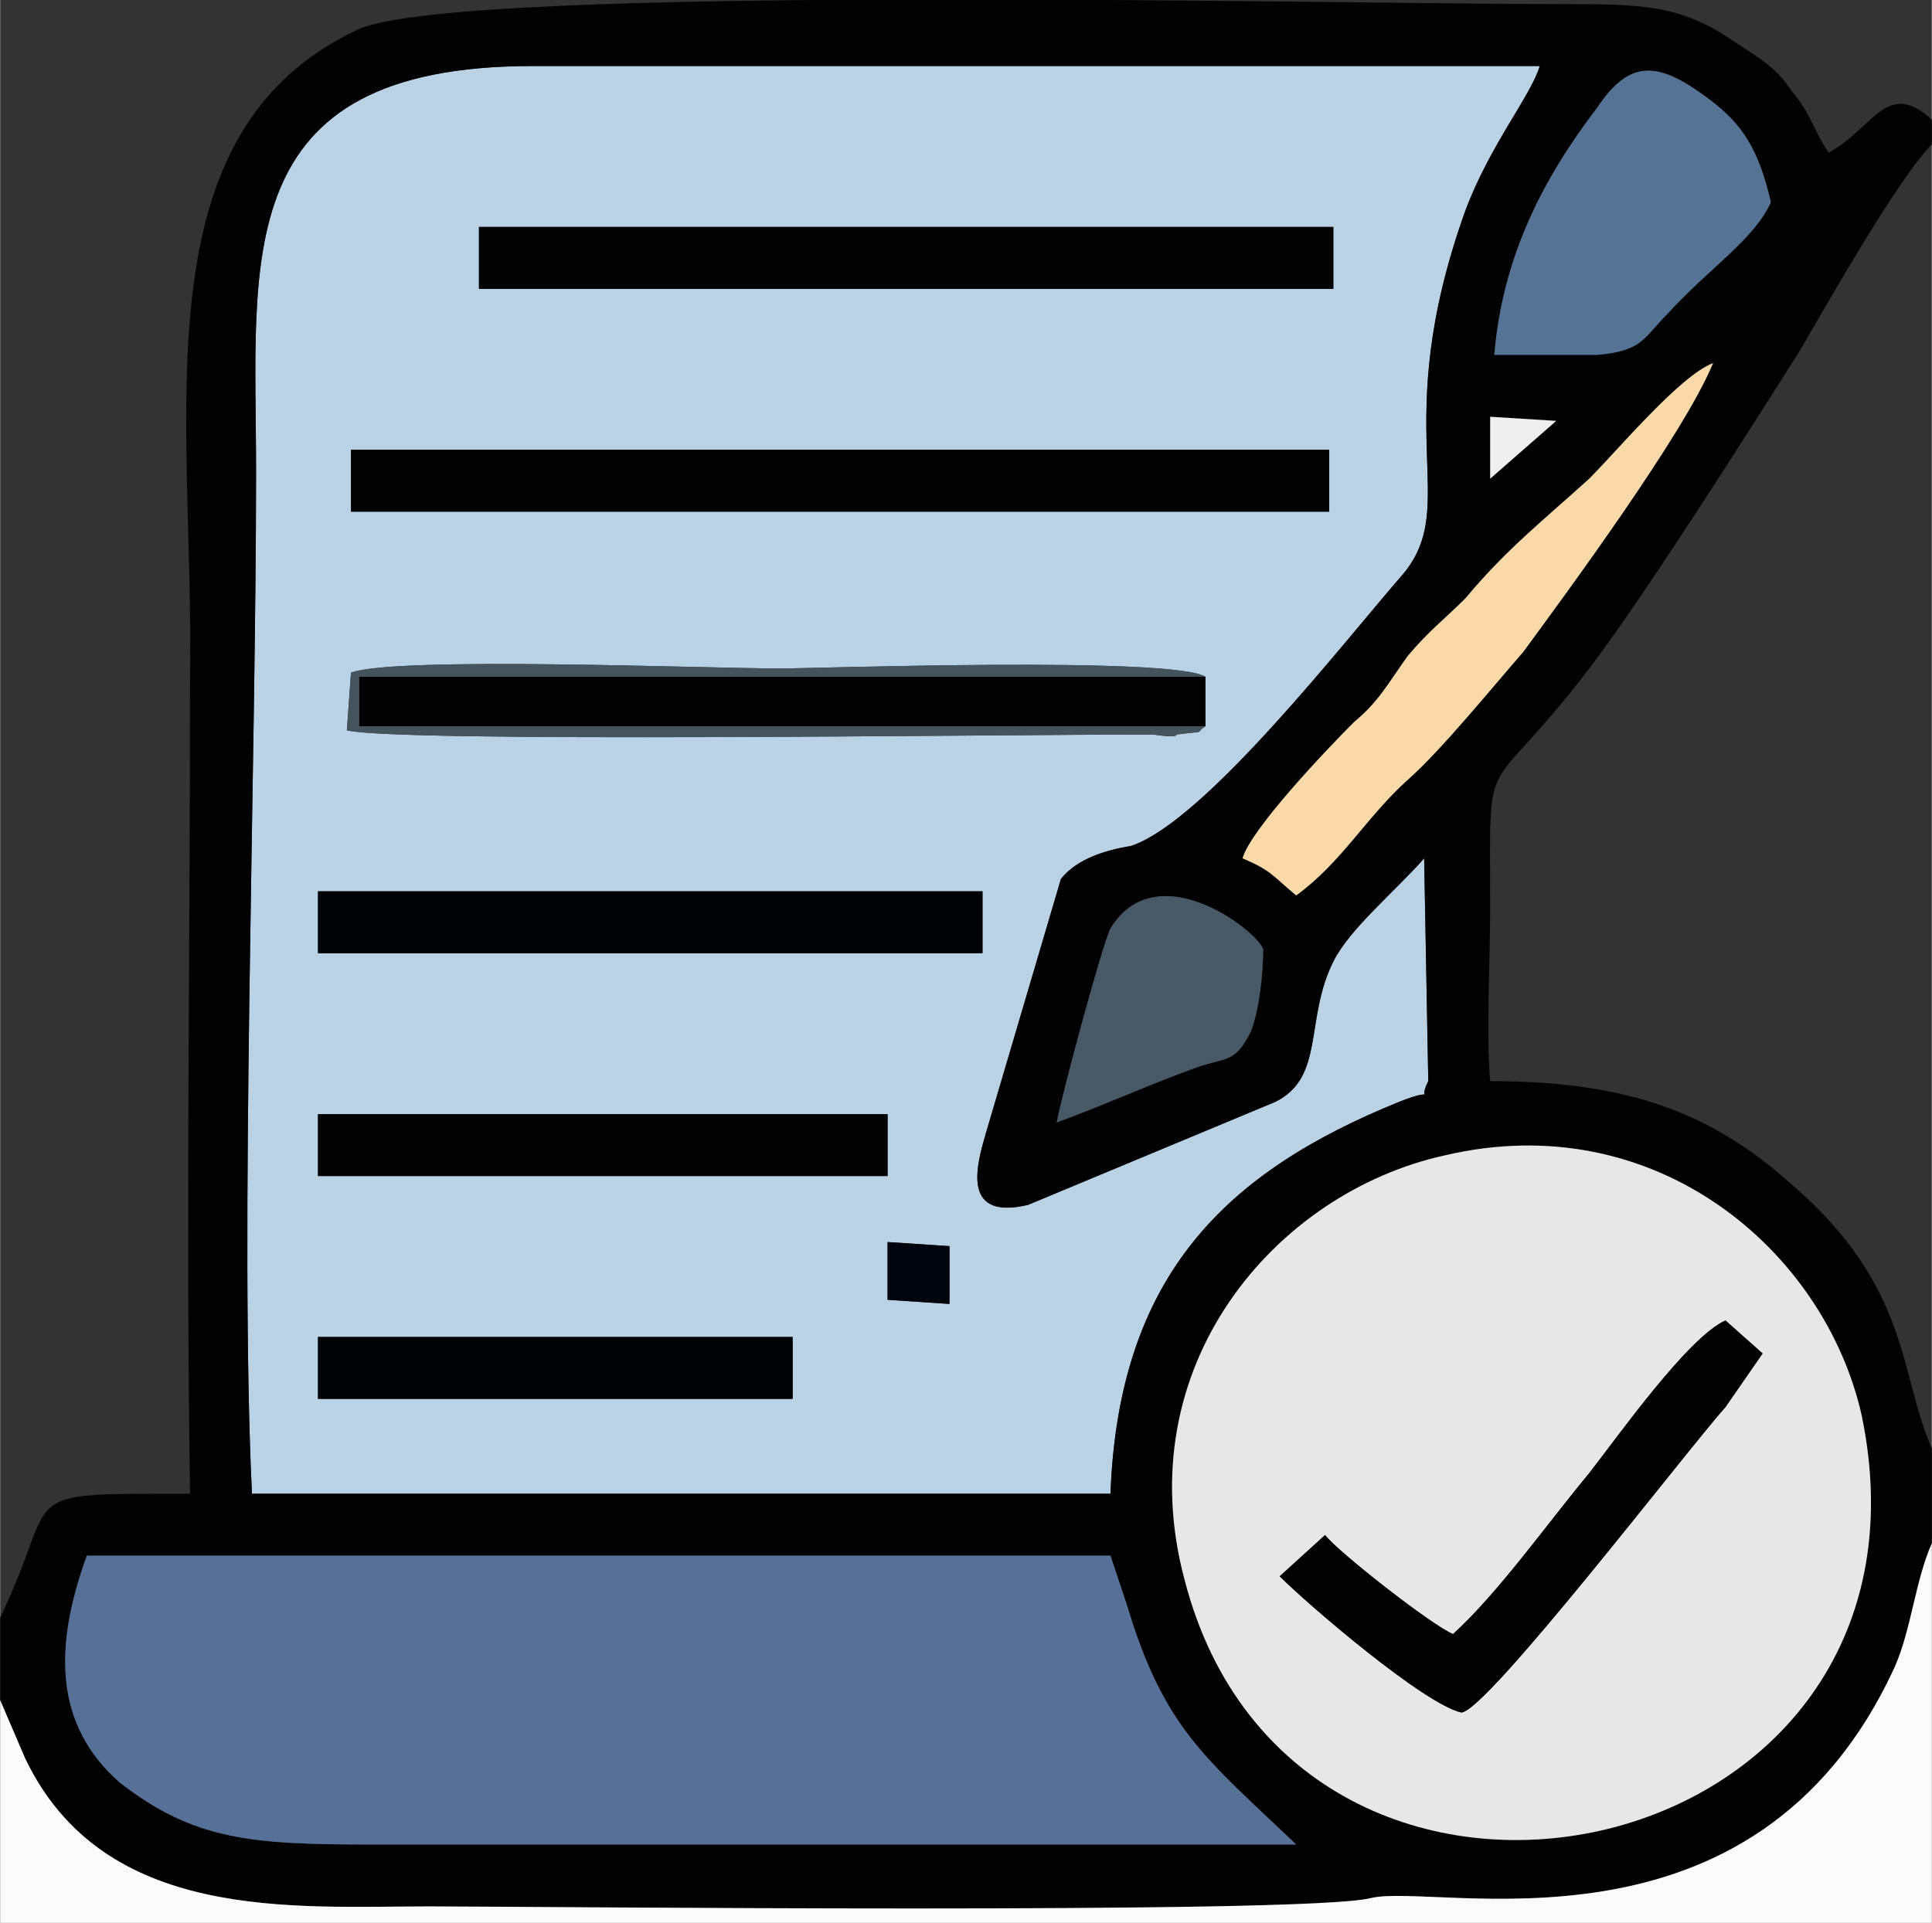 <svg xmlns="http://www.w3.org/2000/svg" xmlns:xlink="http://www.w3.org/1999/xlink" xml:space="preserve" width="225px" height="224px" fill-rule="evenodd" clip-rule="evenodd" viewBox="0 0 4.68 4.66">
 <rect x="0" y="0" width="4.68" height="4.66" fill="#333333" stroke="none"/>
 <g id="Camada_x0020_1">
  <g id="_1001774242384">
   <path fill="#B9D2E6" d="M0.77 3.24l1.15 0 0 0.15 -1.15 0 0 -0.15zm1.38 -0.23l0.15 0.01 0 0.14 -0.15 -0.01 0 -0.14zm-1.38 -0.31l1.38 0 0 0.15 -0.26 0 -1.12 0 0 -0.15zm0 -0.54l1.61 0 0 0.15 -1.61 0 0 -0.15zm2.15 -0.52l0 0.12c-0.03,0.02 0.01,0.01 -0.07,0.02 0,0.01 -0.05,0 -0.06,0 -0.39,0 -1.82,0.02 -1.95,-0.01l0.01 -0.14c0.11,-0.04 0.86,-0.01 1.04,-0.01 0.09,0 0.95,-0.03 1.03,0.02zm-2.07 -0.55l2.37 0 0 0.15 -2.37 0 0 -0.15zm0.31 -0.54l2.07 0 0 0.15 -2.07 0 0 -0.15zm-0.55 3.07l2.08 0c0.02,-0.53 0.28,-0.78 0.7,-0.95 0.1,-0.04 0.04,0.01 0.07,-0.05l-0.01 -0.54c-0.07,0.08 -0.18,0.17 -0.22,0.25 -0.07,0.14 -0.02,0.28 -0.14,0.34l-0.6 0.25c-0.17,0.04 -0.12,-0.11 -0.1,-0.18l0.18 -0.61c0.04,-0.05 0.11,-0.07 0.17,-0.08 0.18,-0.06 0.52,-0.5 0.66,-0.66 0.14,-0.17 -0.04,-0.35 0.15,-0.88 0.06,-0.16 0.16,-0.28 0.18,-0.35l-2.44 0c-0.74,0 -0.67,0.47 -0.67,0.98 0,0.72 -0.04,1.86 -0.01,2.48z"></path>
   <path fill="#020202" d="M0.9 4.47c-0.29,0 -0.43,-0.01 -0.61,-0.15 -0.16,-0.14 -0.16,-0.33 -0.08,-0.55l2.48 0 0.04 0.12c0.09,0.3 0.19,0.37 0.41,0.58l-2.24 0zm2.6 -1.67c0.51,-0.12 0.92,0.23 1.01,0.63 0.23,1.11 -1.37,1.44 -1.64,0.4 -0.14,-0.52 0.22,-0.94 0.63,-1.03zm-0.94 -0.08c0.01,-0.06 0.11,-0.43 0.13,-0.47 0.11,-0.18 0.35,0 0.37,0.05 0,0.06 -0.01,0.15 -0.03,0.2 -0.04,0.08 -0.06,0.06 -0.14,0.09 -0.11,0.04 -0.22,0.09 -0.33,0.13zm1.05 -1.71l0.16 0.01 -0.16 0.14 0 -0.15zm-0.6 1.07c0.02,-0.07 0.2,-0.26 0.27,-0.33 0.06,-0.05 0.08,-0.09 0.13,-0.16 0.05,-0.06 0.09,-0.09 0.14,-0.14 0.1,-0.12 0.19,-0.19 0.3,-0.29 0.07,-0.07 0.22,-0.25 0.3,-0.28 -0.07,0.17 -0.35,0.55 -0.46,0.7 -0.07,0.08 -0.2,0.24 -0.28,0.31 -0.1,0.09 -0.16,0.2 -0.27,0.28 -0.06,-0.05 -0.06,-0.06 -0.13,-0.09zm0.61 -1.22c0.02,-0.24 0.12,-0.43 0.25,-0.6 0.08,-0.12 0.15,-0.11 0.27,-0.02 0.08,0.06 0.12,0.12 0.15,0.25 -0.04,0.09 -0.15,0.16 -0.25,0.27 -0.06,0.06 -0.06,0.09 -0.17,0.1 -0.07,0 -0.18,0 -0.25,0zm-3.01 2.76c-0.03,-0.62 0.01,-1.76 0.01,-2.48 0,-0.51 -0.07,-0.98 0.67,-0.98l2.44 0c-0.02,0.07 -0.12,0.19 -0.18,0.35 -0.19,0.53 -0.01,0.71 -0.15,0.88 -0.14,0.16 -0.48,0.6 -0.66,0.66 -0.06,0.01 -0.13,0.03 -0.17,0.08l-0.18 0.61c-0.02,0.07 -0.07,0.22 0.1,0.18l0.6 -0.25c0.12,-0.06 0.07,-0.2 0.14,-0.34 0.04,-0.08 0.15,-0.17 0.22,-0.25l0.01 0.54c-0.03,0.06 0.03,0.01 -0.07,0.05 -0.42,0.17 -0.68,0.42 -0.7,0.95l-2.08 0zm-0.61 0.3l0 0.2 0.06 0.14c0.19,0.4 0.65,0.36 0.98,0.36 0.25,0 2.12,0.02 2.28,-0.02 0.16,-0.04 0.93,0.18 1.27,-0.56 0.04,-0.09 0.05,-0.21 0.09,-0.3l0 -0.23c-0.08,-0.18 -0.05,-0.39 -0.34,-0.64 -0.19,-0.17 -0.39,-0.25 -0.73,-0.25 -0.01,-0.11 0,-0.3 0,-0.42 0,-0.41 -0.02,-0.24 0.24,-0.58 0.13,-0.17 0.39,-0.58 0.51,-0.77 0.07,-0.12 0.24,-0.42 0.32,-0.5l0 -0.06c-0.11,-0.1 -0.14,0.02 -0.25,0.08 -0.04,-0.06 -0.04,-0.09 -0.09,-0.15 -0.04,-0.06 -0.08,-0.08 -0.14,-0.12 -0.13,-0.09 -0.23,-0.09 -0.41,-0.09 -0.57,0 -2.66,-0.05 -2.92,0.06 -0.54,0.25 -0.4,0.93 -0.41,1.57 0,0.65 -0.01,1.33 0,1.98 -0.44,0 -0.31,-0.01 -0.46,0.3z"></path>
   <path fill="#E7E7E7" d="M3.52 3.96c0.11,-0.1 0.23,-0.27 0.33,-0.39 0.07,-0.09 0.24,-0.33 0.33,-0.37l0.09 0.08 -0.09 0.13c-0.09,0.1 -0.58,0.74 -0.64,0.74 -0.09,-0.02 -0.37,-0.26 -0.44,-0.33l0.11 -0.1c0.03,0.04 0.26,0.22 0.31,0.24zm-0.02 -1.16c-0.41,0.09 -0.77,0.51 -0.63,1.03 0.27,1.04 1.87,0.71 1.64,-0.4 -0.09,-0.4 -0.5,-0.75 -1.01,-0.63z"></path>
   <path fill="#567198" d="M0.9 4.47l2.24 0c-0.22,-0.21 -0.32,-0.28 -0.41,-0.58l-0.04 -0.12 -2.48 0c-0.08,0.22 -0.08,0.41 0.08,0.55 0.18,0.14 0.32,0.15 0.61,0.15z"></path>
   <path fill="#FAFAFA" d="M0 4.12l0 0.54 4.68 0 0 -0.92c-0.04,0.09 -0.05,0.21 -0.09,0.3 -0.34,0.74 -1.11,0.52 -1.27,0.56 -0.16,0.04 -2.03,0.02 -2.28,0.02 -0.33,0 -0.79,0.04 -0.98,-0.36l-0.06 -0.14z"></path>
   <polygon fill="#020202" points="0.85,1.24 3.22,1.24 3.22,1.09 0.85,1.09 "></polygon>
   <polygon fill="#020202" points="1.16,0.7 3.23,0.7 3.23,0.55 1.16,0.55 "></polygon>
   <path fill="#557394" d="M3.62 0.86c0.07,0 0.18,0 0.25,0 0.11,-0.01 0.11,-0.04 0.17,-0.1 0.1,-0.11 0.21,-0.18 0.25,-0.27 -0.03,-0.13 -0.07,-0.19 -0.15,-0.25 -0.12,-0.09 -0.19,-0.1 -0.27,0.02 -0.13,0.17 -0.23,0.36 -0.25,0.6z"></path>
   <path fill="#FAD9A8" d="M3.01 2.08c0.07,0.03 0.07,0.04 0.13,0.09 0.11,-0.08 0.17,-0.19 0.27,-0.28 0.08,-0.07 0.21,-0.23 0.28,-0.31 0.11,-0.15 0.39,-0.53 0.46,-0.7 -0.08,0.03 -0.23,0.21 -0.3,0.28 -0.11,0.1 -0.2,0.17 -0.3,0.29 -0.05,0.05 -0.09,0.08 -0.14,0.14 -0.05,0.07 -0.07,0.11 -0.13,0.16 -0.07,0.07 -0.25,0.26 -0.27,0.33z"></path>
   <polygon fill="#020202" points="2.92,1.76 2.92,1.64 0.87,1.64 0.87,1.76 "></polygon>
   <polygon fill="#000204" points="0.77,2.31 2.38,2.31 2.38,2.16 0.77,2.16 "></polygon>
   <path fill="#020202" d="M3.52 3.96c-0.05,-0.02 -0.28,-0.2 -0.31,-0.24l-0.11 0.1c0.07,0.07 0.35,0.31 0.44,0.33 0.06,0 0.55,-0.64 0.64,-0.74l0.09 -0.13 -0.09 -0.08c-0.09,0.04 -0.26,0.28 -0.33,0.37 -0.1,0.12 -0.22,0.29 -0.33,0.39z"></path>
   <polygon fill="#020202" points="0.77,2.85 1.89,2.85 2.15,2.85 2.15,2.7 0.77,2.7 "></polygon>
   <polygon fill="#000204" points="0.77,3.39 1.92,3.39 1.92,3.24 0.77,3.24 "></polygon>
   <path fill="#475867" d="M2.56 2.72c0.11,-0.04 0.22,-0.09 0.33,-0.13 0.08,-0.03 0.1,-0.01 0.14,-0.09 0.02,-0.05 0.03,-0.14 0.03,-0.2 -0.02,-0.05 -0.26,-0.23 -0.37,-0.05 -0.02,0.04 -0.12,0.41 -0.13,0.47z"></path>
   <path fill="#45535D" d="M2.92 1.76l-2.05 0 0 -0.12 2.05 0c-0.08,-0.05 -0.94,-0.02 -1.03,-0.02 -0.18,0 -0.93,-0.03 -1.04,0.01l-0.01 0.14c0.13,0.03 1.56,0.01 1.95,0.01 0.01,0 0.06,0.01 0.06,0 0.08,-0.01 0.04,0 0.07,-0.02z"></path>
   <polygon fill="#00050D" points="2.15,3.15 2.3,3.16 2.3,3.02 2.15,3.01 "></polygon>
   <polygon fill="#EFEFEF" points="3.61,1.16 3.77,1.02 3.61,1.01 "></polygon>
  </g>
 </g>
</svg>